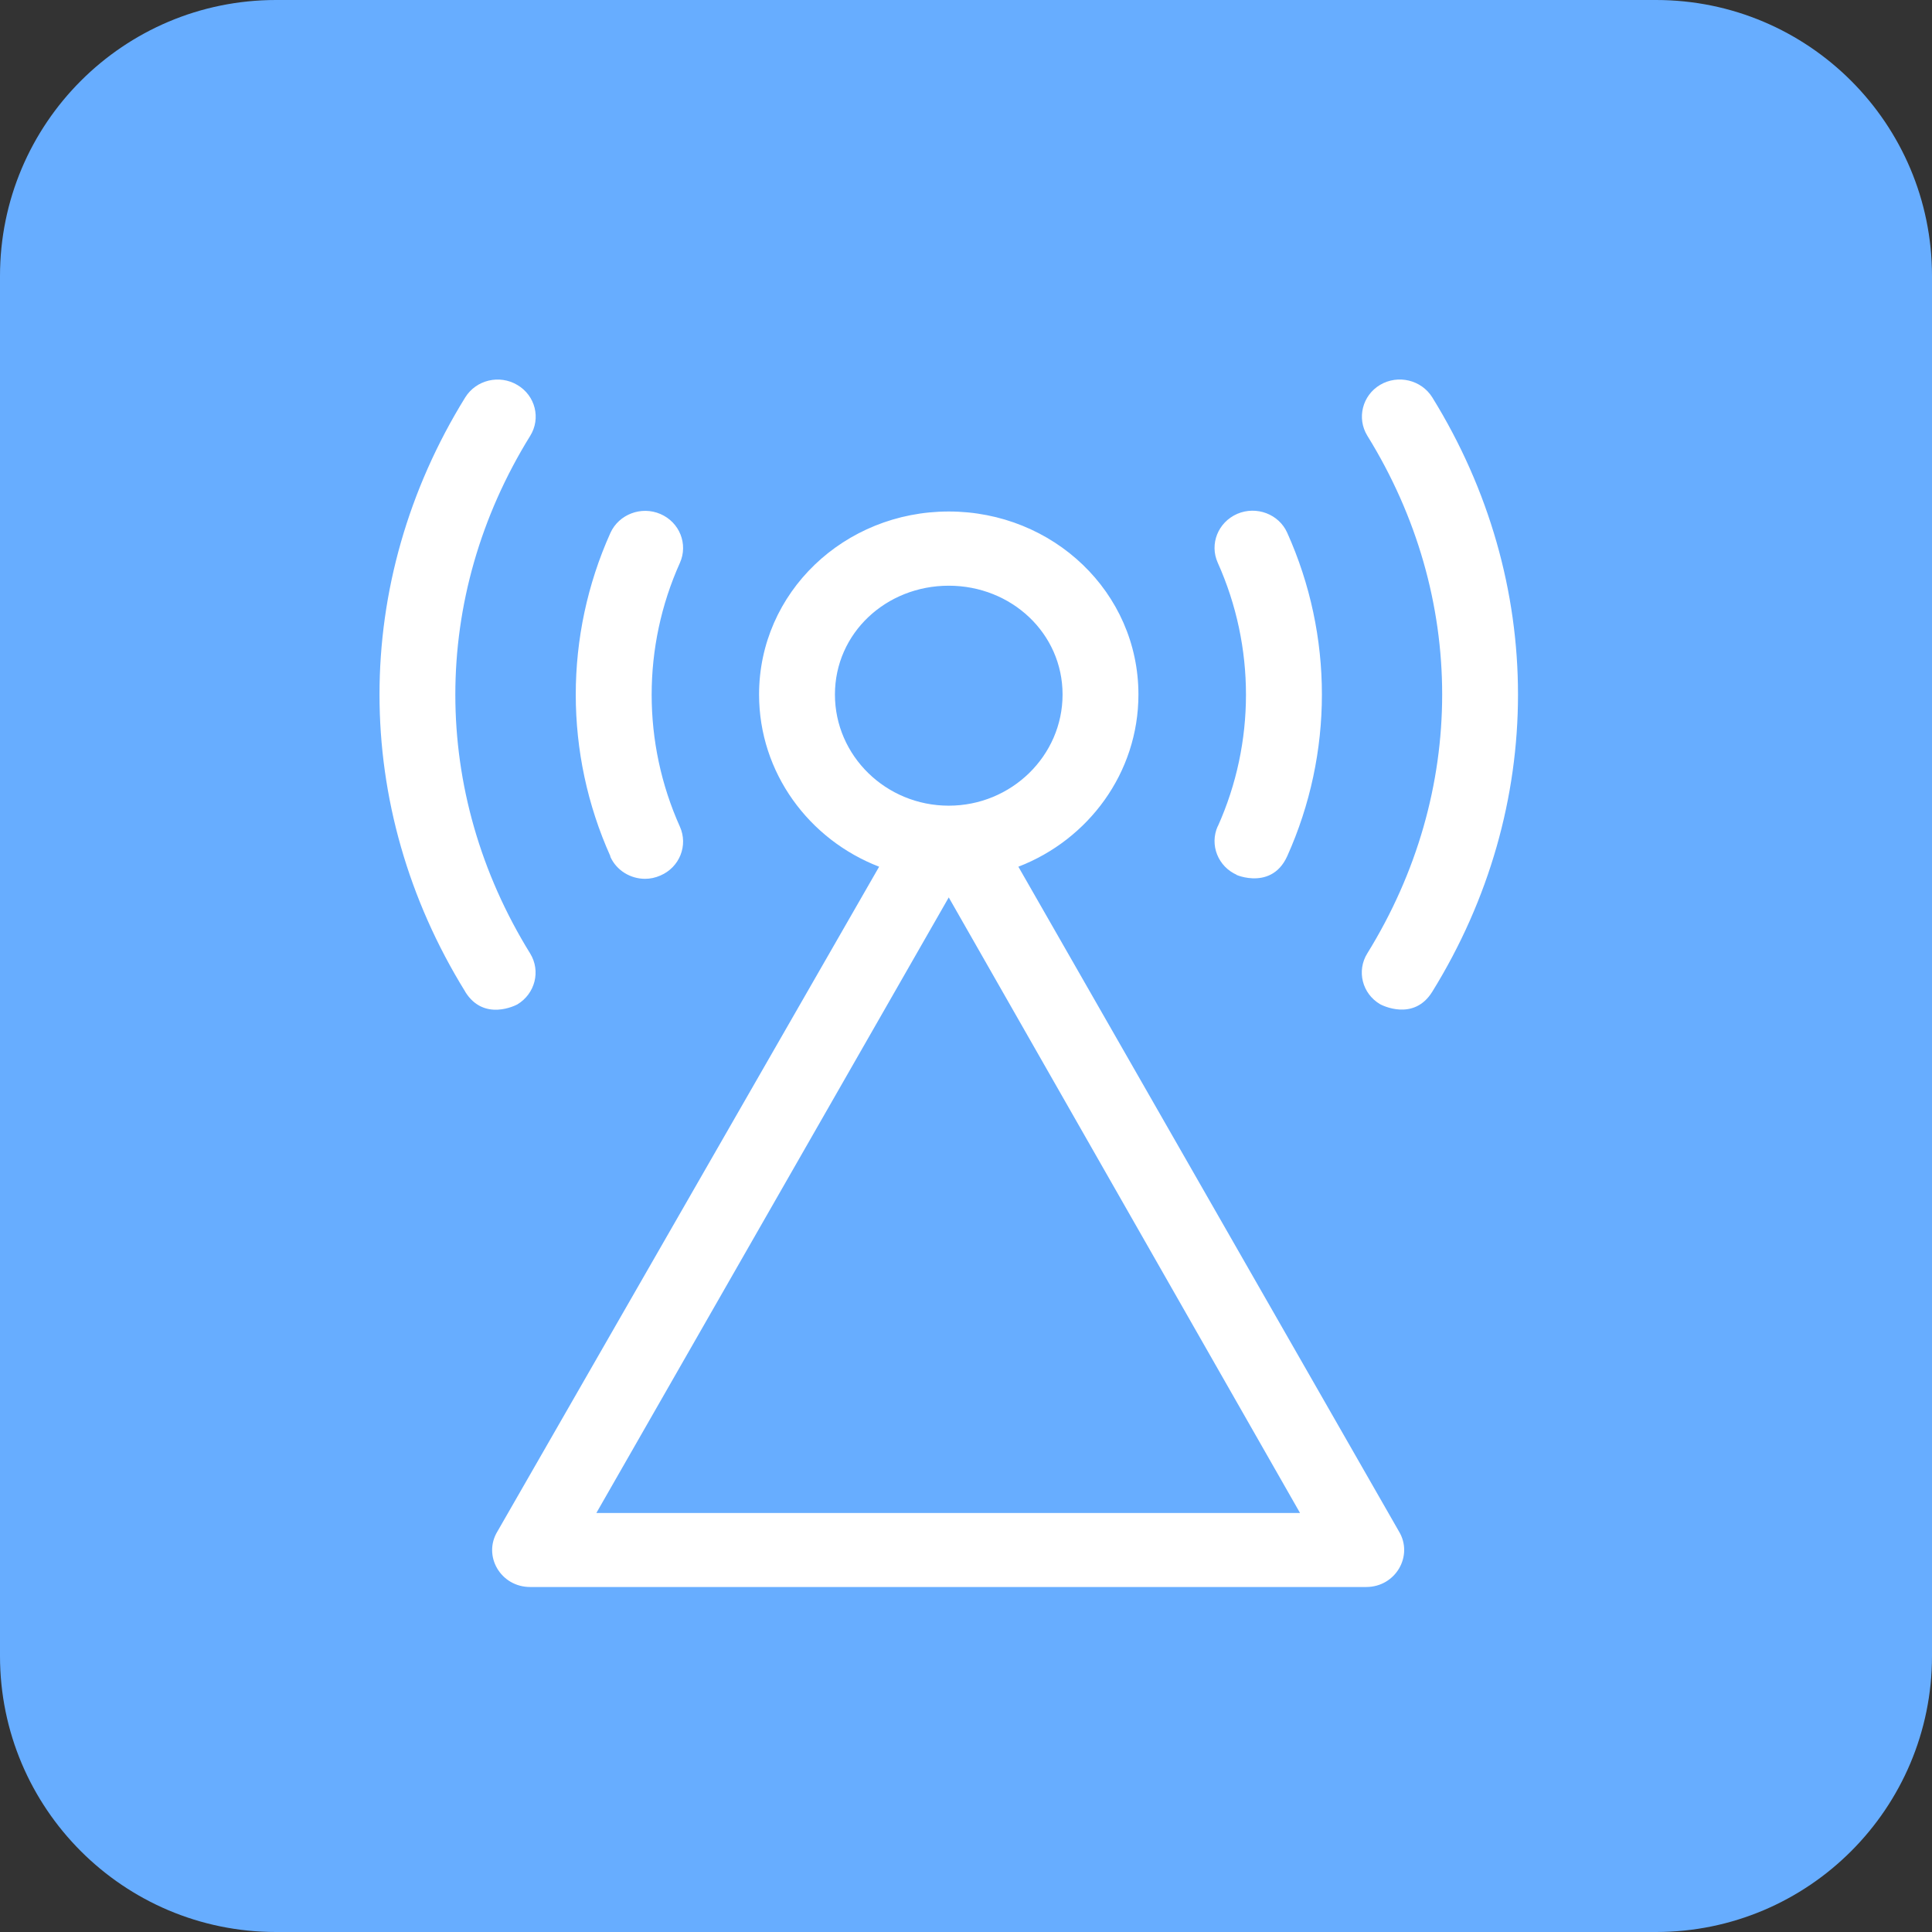 <?xml version="1.0" encoding="utf-8"?>
<svg xmlns="http://www.w3.org/2000/svg" width="56" height="56" viewBox="0 0 56 56" fill="none">
<rect x="0" y="0" width="56" height="56" fill="#333333" stroke="none"/>
<path d="M48 0H8C3.582 0 0 3.582 0 8V48C0 52.418 3.582 56 8 56H48C52.418 56 56 52.418 56 48V8C56 3.582 52.418 0 48 0Z" fill="#67ADFF"/>
<path d="M40.547 44.385L29.518 25.122C31.55 24.339 32.998 22.399 32.998 20.131C32.998 17.171 30.528 14.826 27.5 14.826C24.472 14.826 22.002 17.171 22.002 20.131C22.002 22.399 23.45 24.339 25.482 25.122L14.421 44.385C13.987 45.091 14.507 46 15.367 46H39.601C40.456 46 40.977 45.091 40.547 44.385ZM24.201 20.131C24.201 18.354 25.681 16.977 27.5 16.977C29.319 16.977 30.799 18.359 30.799 20.131C30.799 21.904 29.319 23.353 27.5 23.353C25.681 23.353 24.201 21.909 24.201 20.131ZM17.286 43.854L27.5 26.012L37.682 43.854H17.286ZM39.633 27.632C42.525 22.957 42.525 17.301 39.633 12.63C39.321 12.122 39.488 11.461 40.004 11.155C40.524 10.849 41.199 11.011 41.516 11.519C44.828 16.874 44.828 23.389 41.516 28.744C40.977 29.617 40.045 29.131 40.004 29.108C39.483 28.802 39.316 28.141 39.633 27.632ZM35.297 23.956C36.388 21.531 36.388 18.741 35.297 16.311C35.053 15.767 35.306 15.137 35.863 14.894C36.42 14.655 37.071 14.903 37.311 15.443C38.651 18.422 38.651 21.837 37.311 24.816C36.818 25.909 35.596 25.252 35.863 25.364C35.306 25.126 35.053 24.492 35.297 23.947M13.485 28.744C10.172 23.389 10.172 16.874 13.485 11.519C13.801 11.011 14.476 10.849 14.996 11.159C15.517 11.465 15.684 12.127 15.367 12.635C12.475 17.306 12.475 22.962 15.367 27.637C15.679 28.145 15.512 28.802 14.996 29.113C14.955 29.135 14.028 29.621 13.485 28.748M17.693 24.82C16.354 21.841 16.354 18.426 17.693 15.447C17.938 14.907 18.589 14.66 19.141 14.898C19.698 15.137 19.951 15.771 19.707 16.316C18.616 18.741 18.616 21.531 19.707 23.961C19.951 24.505 19.698 25.14 19.141 25.378C18.997 25.441 18.847 25.473 18.698 25.473C18.277 25.473 17.87 25.234 17.689 24.829" fill="white"/>
</svg>